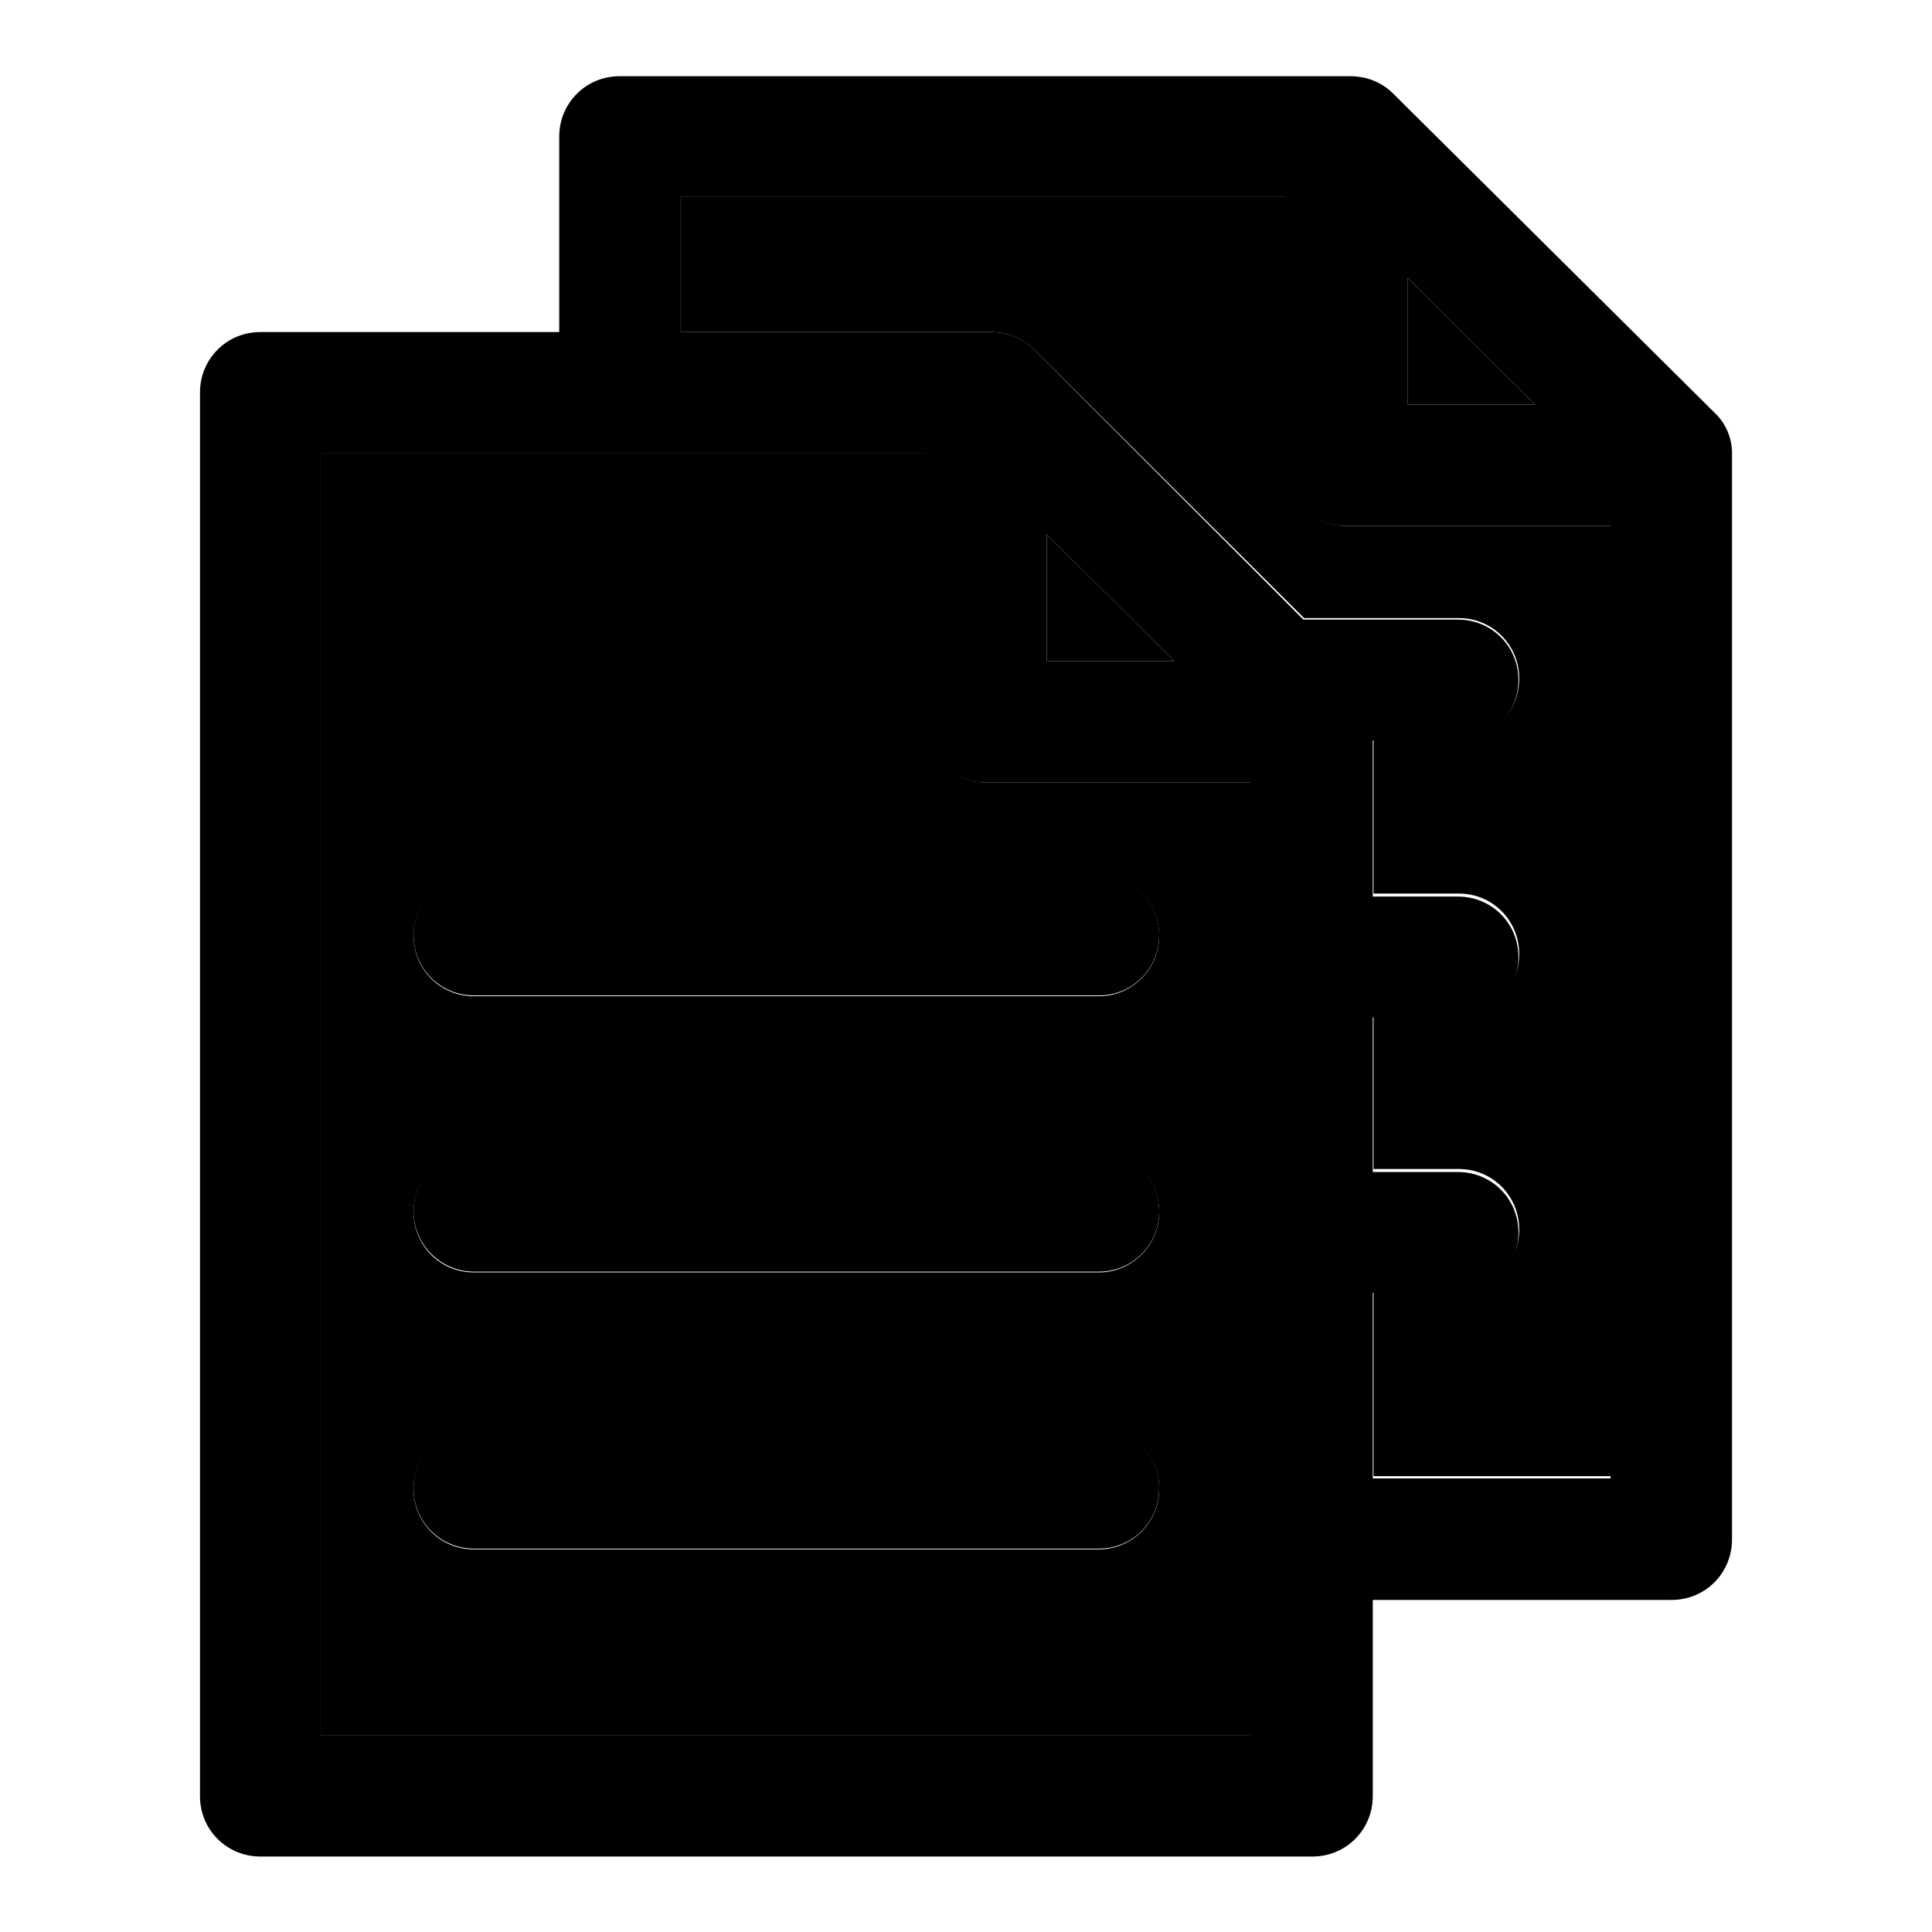 <?xml version="1.0" encoding="utf-8"?>
<!-- Svg Vector Icons : http://www.onlinewebfonts.com/icon -->
<!DOCTYPE svg PUBLIC "-//W3C//DTD SVG 1.1//EN" "http://www.w3.org/Graphics/SVG/1.1/DTD/svg11.dtd">
<svg version="1.1" xmlns="http://www.w3.org/2000/svg" xmlns:xlink="http://www.w3.org/1999/xlink" x="0px" y="0px" viewBox="0 0 256 256" enable-background="new 0 0 256 256" xml:space="preserve">
<g><g><path fill="#000000" d="M165.8,103.7h-35.1c-4.5,0-8-3.6-8-8V60.1H42.5v169.8h123.3V103.7z M145.6,205.3H62.8c-4.5,0-8-3.6-8-8c0-4.5,3.6-8,8-8h82.8c4.5,0,8,3.6,8,8C153.6,201.7,150,205.3,145.6,205.3z M145.6,168.6H62.8c-4.5,0-8-3.6-8-8c0-4.5,3.6-8,8-8h82.8c4.5,0,8,3.6,8,8C153.6,165,150,168.6,145.6,168.6z M145.6,132H62.8c-4.5,0-8-3.6-8-8c0-4.5,3.6-8,8-8h82.8c4.5,0,8,3.6,8,8C153.6,128.4,150,132,145.6,132z"/><path fill="#000000" d="M178.4,69.7c-4.5,0-8-3.6-8-8V26.1H90.2V44h41.1c2.1,0,4.2,0.8,5.7,2.3l35.8,35.6h20.5c4.5,0,8,3.6,8,8c0,4.5-3.6,8-8,8h-11.3v20.5h11.3c4.5,0,8,3.6,8,8c0,4.5-3.6,8-8,8h-11.3v20.5h11.3c4.5,0,8,3.6,8,8c0,4.5-3.6,8-8,8h-11.3v24.7h31.6V69.7H178.4z"/><path fill="#000000" d="M155.6,87.6l-16.9-16.8v16.8H155.6z"/><path fill="#000000" d="M186.5,36.8v16.8h16.9L186.5,36.8z"/><path fill="#000000" d="M145.6,115.9H62.8c-4.5,0-8,3.6-8,8c0,4.5,3.6,8,8,8h82.8c4.5,0,8-3.6,8-8C153.6,119.5,150,115.9,145.6,115.9z"/><path fill="#000000" d="M145.6,152.5H62.8c-4.5,0-8,3.6-8,8c0,4.4,3.6,8,8,8h82.8c4.5,0,8-3.6,8-8C153.6,156.1,150,152.5,145.6,152.5z"/><path fill="#000000" d="M145.6,189.2H62.8c-4.5,0-8,3.6-8,8c0,4.5,3.6,8,8,8h82.8c4.5,0,8-3.6,8-8C153.6,192.8,150,189.2,145.6,189.2z"/><path fill="#000000" d="M227.2,54.7l-42.6-42.3c-1.5-1.5-3.5-2.3-5.7-2.3H82.1c-4.5,0-8,3.6-8,8V44H34.5c-4.5,0-8,3.6-8,8V238c0,4.5,3.6,8,8,8h139.4c4.5,0,8-3.6,8-8V212h39.6c4.5,0,8-3.6,8-8V60.4C229.6,58.2,228.7,56.1,227.2,54.7z M186.5,36.8l16.9,16.8h-16.9V36.8z M165.8,229.9H42.5V60.1h80.1v35.6c0,4.5,3.6,8,8,8h35.1V229.9z M155.6,87.6h-16.9V70.8L155.6,87.6z M181.9,195.9v-24.6h11.3c4.5,0,8-3.6,8-8c0-4.5-3.6-8-8-8h-11.3v-20.5h11.3c4.5,0,8-3.6,8-8c0-4.5-3.6-8-8-8h-11.3V98.1h11.3c4.5,0,8-3.6,8-8c0-4.5-3.6-8-8-8h-20.5L137,46.3c-1.5-1.5-3.5-2.3-5.7-2.3H90.2V26.1h80.1v35.6c0,4.5,3.6,8,8,8h35.1v126.2H181.9z"/></g></g>
</svg>